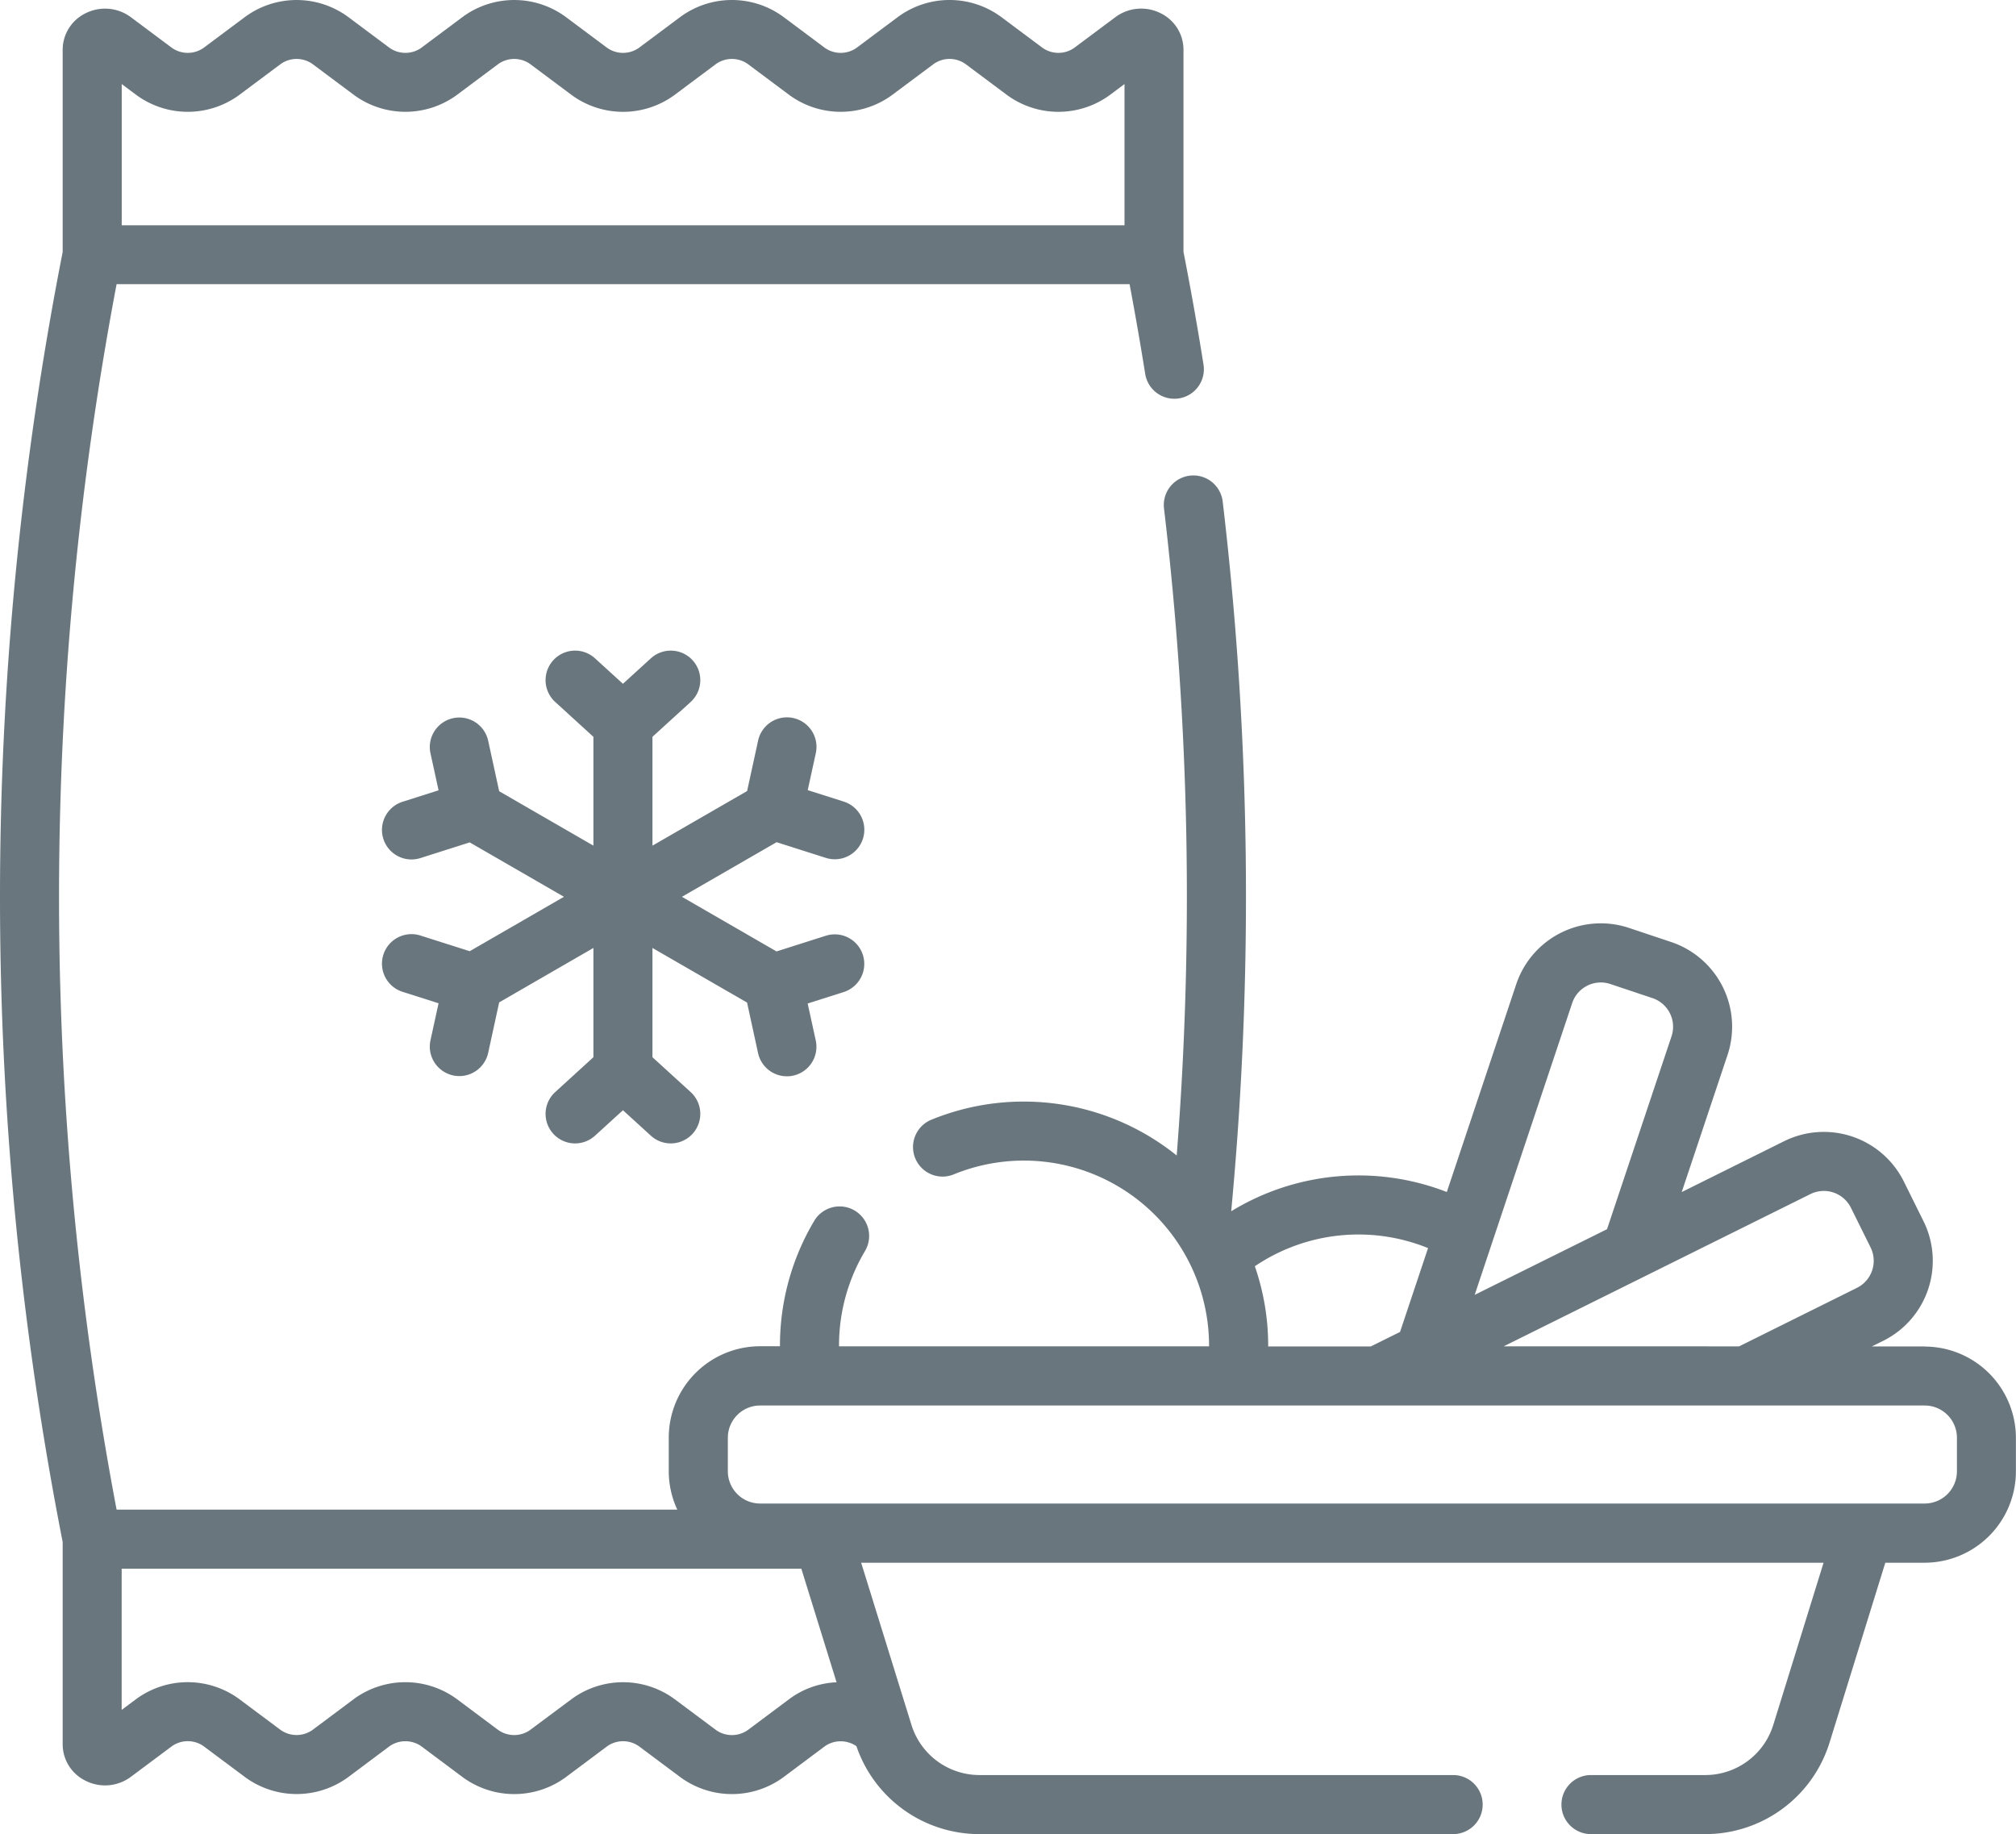 <svg xmlns="http://www.w3.org/2000/svg" width="109.94" height="100" viewBox="0 0 109.94 100"><path d="M118.511,198.812l2.686.855a1.61,1.61,0,0,0,.977-3.069l-1.965-.625.441-2.014a1.61,1.61,0,1,0-3.146-.689l-.6,2.753L111.742,199v-5.934l2.083-1.9a1.61,1.61,0,0,0-2.169-2.38l-1.524,1.389-1.524-1.389a1.61,1.61,0,0,0-2.169,2.38l2.083,1.9V199l-5.139-2.967-.6-2.753a1.61,1.61,0,1,0-3.146.688l.441,2.015-1.965.625a1.61,1.61,0,1,0,.977,3.069l2.686-.855,5.139,2.967-5.139,2.967-2.686-.855a1.61,1.61,0,0,0-.977,3.069l1.965.625-.441,2.015a1.61,1.61,0,1,0,3.146.689l.6-2.753,5.139-2.967v5.957l-2.083,1.9a1.61,1.61,0,1,0,2.169,2.38l1.524-1.389,1.524,1.389a1.61,1.61,0,0,0,2.169-2.38l-2.083-1.9v-5.957l5.159,2.978.6,2.754a1.61,1.61,0,1,0,3.146-.689l-.441-2.015,1.965-.625a1.61,1.61,0,0,0-.977-3.069l-2.686.855-5.159-2.978Z" transform="translate(-76.161 -152.89)" fill="#6a767d"/><path d="M104.96,96.56h-2.877l.621-.308a4.87,4.87,0,0,0,2.192-6.52l-1.076-2.17A4.874,4.874,0,0,0,97.3,85.368l-5.59,2.776,2.5-7.478a4.87,4.87,0,0,0-3.071-6.155l-2.3-.769a4.865,4.865,0,0,0-6.155,3.074L78.9,88.141a13.3,13.3,0,0,0-11.758,1.05,183.3,183.3,0,0,0-.464-38.7,1.61,1.61,0,0,0-3.2.379,180.08,180.08,0,0,1,.692,35.28A13.307,13.307,0,0,0,50.789,84.2a1.61,1.61,0,1,0,1.224,2.979,10.1,10.1,0,0,1,13.922,9.338c0,.013,0,.026,0,.039H45.755c0-.013,0-.026,0-.039a10.066,10.066,0,0,1,1.415-5.155,1.61,1.61,0,1,0-2.766-1.65,13.287,13.287,0,0,0-1.87,6.8c0,.013,0,.026,0,.039H41.449a4.985,4.985,0,0,0-4.979,4.979v1.829a4.949,4.949,0,0,0,.465,2.1H6.358a179.4,179.4,0,0,1,0-66.819H61.6c.308,1.635.594,3.275.852,4.891a1.61,1.61,0,0,0,3.18-.507c-.324-2.031-.691-4.1-1.092-6.147V25.851A2.215,2.215,0,0,0,63.3,23.87a2.356,2.356,0,0,0-2.479.214l-2.242,1.673a1.5,1.5,0,0,1-1.72,0l-2.29-1.709a4.748,4.748,0,0,0-5.572,0l-2.29,1.709a1.5,1.5,0,0,1-1.72,0L42.7,24.049a4.746,4.746,0,0,0-5.573,0l-2.29,1.709a1.505,1.505,0,0,1-1.72,0l-2.289-1.708a4.746,4.746,0,0,0-5.573,0l-2.287,1.707a1.5,1.5,0,0,1-1.72,0l-2.287-1.707a4.746,4.746,0,0,0-5.573,0L11.1,25.757a1.5,1.5,0,0,1-1.72,0L7.141,24.086a2.356,2.356,0,0,0-2.48-.214,2.215,2.215,0,0,0-1.243,1.981V36.885a182.668,182.668,0,0,0,0,70.342v11.031a2.215,2.215,0,0,0,1.246,1.984,2.353,2.353,0,0,0,2.476-.216l2.239-1.67a1.5,1.5,0,0,1,1.721,0l2.291,1.709a4.751,4.751,0,0,0,5.572,0l2.285-1.708a1.508,1.508,0,0,1,1.72,0l2.29,1.71a4.75,4.75,0,0,0,5.572,0l2.289-1.709a1.5,1.5,0,0,1,1.719,0l2.291,1.709a4.75,4.75,0,0,0,5.572,0l2.285-1.708a1.51,1.51,0,0,1,1.718,0,7.085,7.085,0,0,0,6.726,4.793H79.246a1.61,1.61,0,0,0,0-3.22H53.43a3.886,3.886,0,0,1-3.729-2.748l-2.738-8.829H99.446l-2.738,8.829a3.886,3.886,0,0,1-3.729,2.748H86.761a1.61,1.61,0,0,0,0,3.22H92.98a7.091,7.091,0,0,0,6.8-5.014l3.033-9.783h2.143a4.985,4.985,0,0,0,4.979-4.979v-1.829a4.985,4.985,0,0,0-4.979-4.979ZM7.454,28.338a4.747,4.747,0,0,0,5.572,0l2.289-1.708a1.5,1.5,0,0,1,1.72,0l2.287,1.707a4.747,4.747,0,0,0,5.573,0l2.287-1.707a1.5,1.5,0,0,1,1.72,0l2.29,1.709a4.747,4.747,0,0,0,5.572,0l2.29-1.709a1.5,1.5,0,0,1,1.72,0l2.287,1.707a4.746,4.746,0,0,0,5.573,0l2.29-1.708a1.5,1.5,0,0,1,1.72,0l2.289,1.709a4.747,4.747,0,0,0,5.573,0l.817-.61v7.7H6.638v-7.7ZM98.73,88.253a1.649,1.649,0,0,1,2.205.742l1.076,2.17a1.646,1.646,0,0,1-.741,2.2l-6.43,3.192H82ZM85.738,77.836A1.645,1.645,0,0,1,87.818,76.8l2.3.769a1.646,1.646,0,0,1,1.037,2.08l-3.518,10.52L80.42,93.749ZM68.428,92.191a10.089,10.089,0,0,1,9.449-.992l-1.528,4.572-1.59.789h-5.6c0-.013,0-.026,0-.039a13.239,13.239,0,0,0-.727-4.33ZM43.06,115.775l-2.285,1.708a1.506,1.506,0,0,1-1.72,0l-2.29-1.708a4.743,4.743,0,0,0-5.573,0L28.9,117.482a1.507,1.507,0,0,1-1.72,0l-2.29-1.71a4.75,4.75,0,0,0-5.572,0l-2.285,1.708a1.507,1.507,0,0,1-1.72,0l-2.29-1.708a4.747,4.747,0,0,0-5.573,0l-.815.608v-7.7H43.7l1.921,6.194A4.649,4.649,0,0,0,43.06,115.775Zm63.659-12.406a1.76,1.76,0,0,1-1.758,1.758H41.45a1.76,1.76,0,0,1-1.758-1.758v-1.829a1.76,1.76,0,0,1,1.758-1.758h63.511a1.76,1.76,0,0,1,1.758,1.758v1.829Z" transform="translate(0 -23.145)" fill="#6a767d"/></svg>